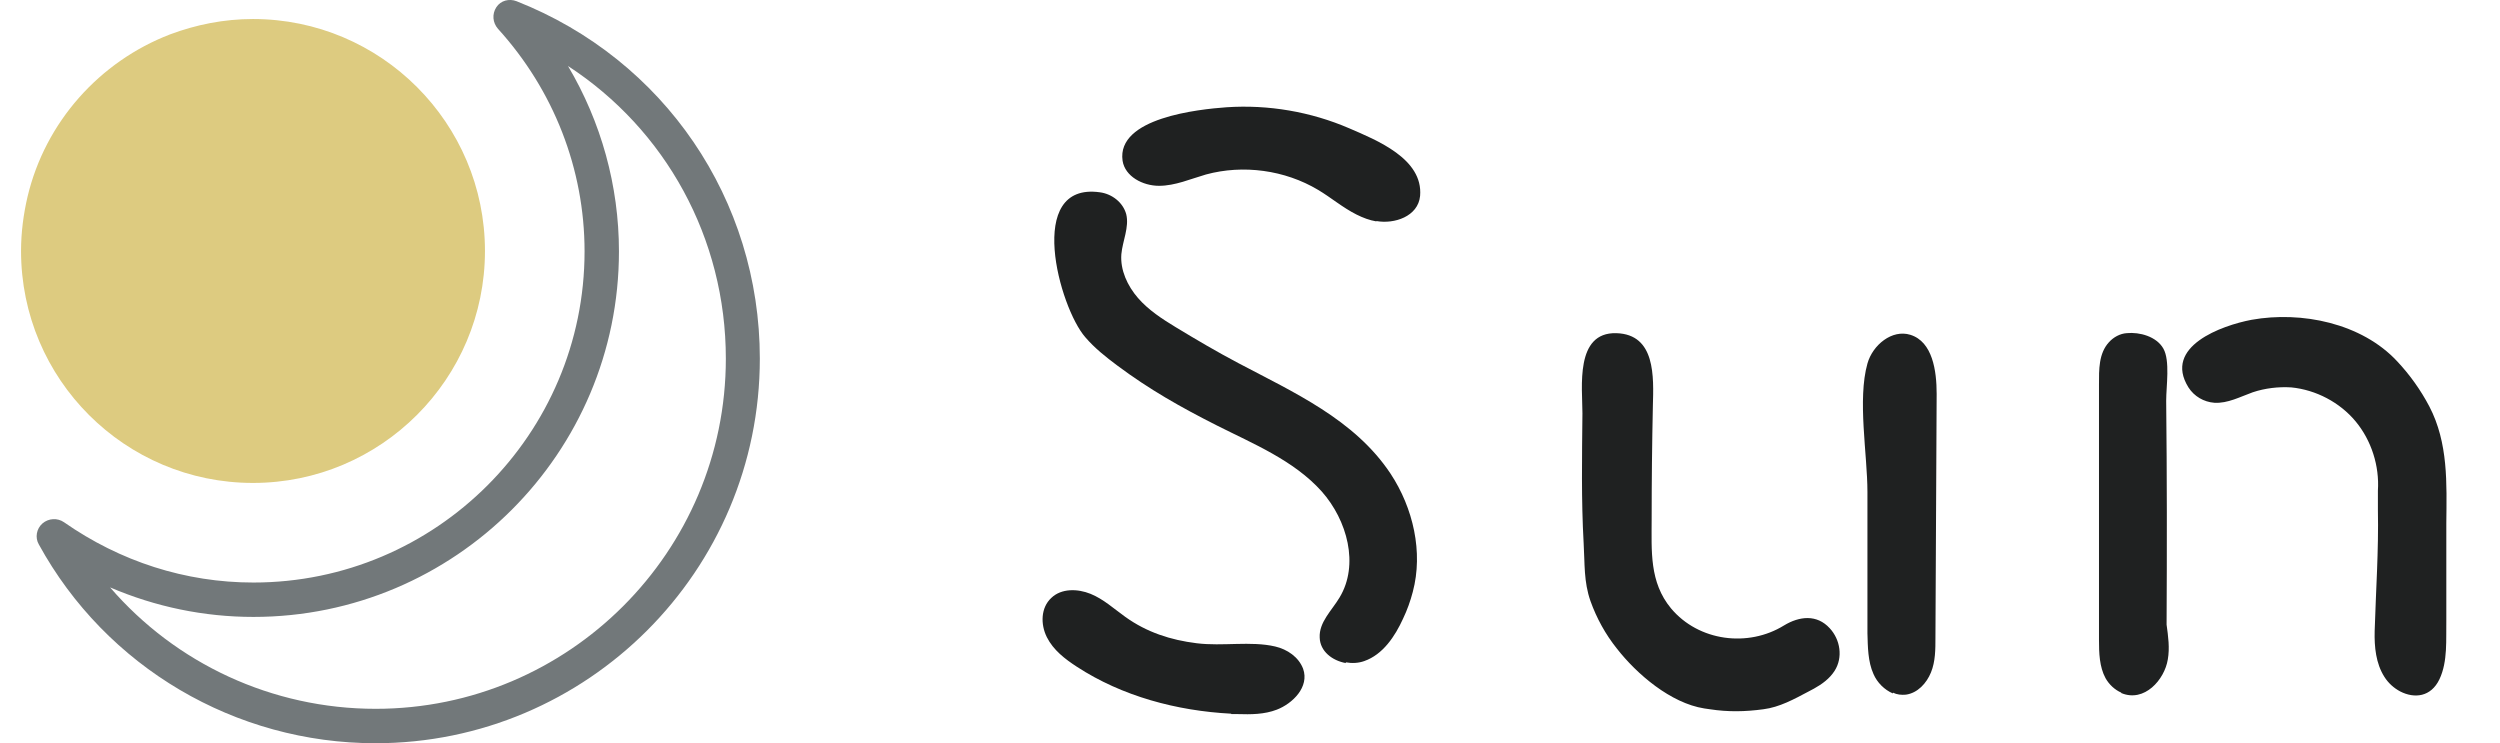<svg width="74" height="22" viewBox="0 0 74 22" fill="none" xmlns="http://www.w3.org/2000/svg">
<g clip-path="url(#clip0_1939_4079)">
<path d="M36.439 21.125C34.834 21.041 33.216 20.61 31.874 19.735C31.526 19.508 31.179 19.244 30.987 18.861C30.795 18.477 30.807 17.986 31.119 17.698C31.418 17.411 31.898 17.423 32.281 17.578C32.665 17.734 32.976 18.022 33.312 18.262C33.947 18.717 34.654 18.945 35.421 19.04C36.188 19.136 37.026 18.968 37.745 19.136C38.105 19.22 38.44 19.448 38.572 19.795C38.764 20.334 38.261 20.826 37.793 21.006C37.422 21.149 37.026 21.149 36.631 21.137C36.571 21.137 36.511 21.137 36.451 21.137L36.439 21.125ZM39.842 19.628C39.435 19.556 39.075 19.28 39.063 18.873C39.039 18.417 39.423 18.07 39.651 17.686C40.238 16.716 39.878 15.398 39.123 14.547C38.296 13.624 37.086 13.133 36.02 12.594C34.953 12.055 34.019 11.527 33.072 10.82C32.736 10.569 32.401 10.305 32.125 9.982C31.358 9.107 30.328 5.38 32.557 5.692C32.916 5.74 33.24 5.991 33.336 6.339C33.431 6.722 33.228 7.13 33.192 7.525C33.156 7.992 33.372 8.46 33.683 8.819C33.995 9.179 34.402 9.442 34.797 9.682C35.409 10.053 36.02 10.413 36.655 10.748C38.285 11.611 40.094 12.414 41.16 14.02C41.831 15.038 42.131 16.344 41.819 17.518C41.747 17.794 41.652 18.058 41.532 18.309C41.292 18.837 40.933 19.376 40.381 19.568C40.214 19.628 40.022 19.64 39.83 19.604L39.842 19.628ZM40.741 6.554C40.537 6.519 40.346 6.447 40.154 6.351C39.746 6.147 39.399 5.848 39.015 5.62C38.033 5.033 36.799 4.865 35.696 5.165C35.241 5.296 34.786 5.5 34.306 5.5C33.827 5.5 33.3 5.224 33.228 4.757C33.048 3.487 35.48 3.235 36.307 3.175C37.542 3.092 38.8 3.307 39.938 3.798C40.741 4.146 42.131 4.697 42.035 5.8C41.975 6.411 41.268 6.638 40.741 6.543V6.554Z" fill="#1F2121"/>
<path d="M53.694 20.383C53.694 20.383 53.586 20.442 53.538 20.466C53.107 20.694 52.675 20.934 52.196 20.994C51.669 21.066 51.154 21.078 50.614 20.994L50.447 20.97C49.452 20.814 48.446 19.951 47.858 19.196C47.523 18.777 47.259 18.298 47.079 17.794C46.876 17.219 46.912 16.68 46.876 16.081C46.804 14.799 46.828 13.517 46.84 12.235C46.84 11.468 46.612 9.826 47.846 9.862C49.009 9.898 48.949 11.156 48.925 12.019C48.901 13.133 48.889 14.248 48.889 15.362C48.889 16.308 48.817 17.231 49.464 18.01C50.279 18.981 51.741 19.172 52.807 18.513C53.262 18.238 53.778 18.178 54.161 18.597C54.473 18.933 54.557 19.46 54.305 19.855C54.161 20.083 53.934 20.251 53.694 20.383V20.383ZM56.03 20.526C55.779 20.419 55.563 20.203 55.455 19.951C55.288 19.58 55.288 19.148 55.276 18.741C55.276 17.351 55.276 15.961 55.276 14.559C55.276 13.457 54.976 11.827 55.276 10.761C55.431 10.209 56.007 9.742 56.546 9.91C57.205 10.114 57.325 10.976 57.325 11.659L57.289 18.873C57.289 19.22 57.289 19.58 57.157 19.903C57.025 20.227 56.761 20.514 56.414 20.562C56.282 20.574 56.15 20.562 56.03 20.502V20.526Z" fill="#1F2121"/>
<path d="M62.789 20.502C62.597 20.418 62.429 20.262 62.322 20.071C62.142 19.735 62.13 19.328 62.13 18.944V15.134C62.13 13.888 62.13 12.641 62.13 11.383C62.13 10.94 62.118 10.461 62.429 10.125C62.561 9.981 62.753 9.873 62.957 9.861C63.328 9.825 63.831 9.957 64.035 10.317C64.239 10.676 64.119 11.431 64.119 11.863C64.143 14.067 64.143 16.272 64.131 18.489C64.179 18.836 64.227 19.184 64.167 19.519C64.071 20.119 63.472 20.802 62.789 20.514V20.502ZM71.045 20.466C70.865 20.37 70.698 20.226 70.578 20.035C70.326 19.639 70.278 19.148 70.29 18.681C70.326 17.482 70.41 16.296 70.386 15.098V14.523C70.434 13.792 70.194 13.037 69.727 12.474C69.26 11.911 68.553 11.539 67.822 11.467C67.438 11.443 67.043 11.491 66.683 11.611C66.312 11.743 65.94 11.946 65.545 11.922C65.233 11.899 64.946 11.731 64.778 11.467C64.023 10.257 65.761 9.634 66.647 9.466C68.121 9.202 69.907 9.562 70.961 10.7C71.333 11.096 71.656 11.551 71.908 12.03C72.471 13.109 72.423 14.307 72.411 15.493V18.357C72.399 18.92 72.459 19.579 72.207 20.107C71.956 20.634 71.464 20.682 71.045 20.466V20.466Z" fill="#1F2121"/>
<path d="M11.12 22C6.962 22 3.14 19.747 1.15 16.116C1.031 15.913 1.079 15.649 1.258 15.493C1.438 15.338 1.702 15.325 1.893 15.457C3.559 16.62 5.488 17.243 7.501 17.243C12.905 17.243 17.303 12.845 17.303 7.441C17.303 5.008 16.392 2.672 14.739 0.851C14.583 0.671 14.559 0.419 14.691 0.215C14.822 0.012 15.074 -0.048 15.29 0.036C19.663 1.761 22.491 5.907 22.491 10.616C22.491 16.895 17.387 22 11.108 22H11.12ZM3.259 17.387C5.201 19.639 8.052 20.981 11.12 20.981C16.836 20.981 21.485 16.332 21.485 10.616C21.485 7.046 19.699 3.834 16.812 1.953C17.794 3.607 18.321 5.5 18.321 7.441C18.321 13.408 13.469 18.261 7.501 18.261C6.039 18.261 4.601 17.962 3.259 17.387V17.387Z" fill="#72787A"/>
<path d="M7.489 0.563C6.626 0.563 5.8 0.731 5.033 1.018C2.948 1.821 1.342 3.607 0.815 5.823C0.695 6.339 0.623 6.878 0.623 7.429C0.623 11.227 3.703 14.295 7.489 14.295C11.276 14.295 14.355 11.216 14.355 7.429C14.355 3.643 11.276 0.563 7.489 0.563V0.563Z" fill="#DDCB80"/>
</g>
<defs>
<clipPath id="clip0_1939_4079">
<rect width="73.333" height="22" fill="white"/>
</clipPath>
</defs>
</svg>
